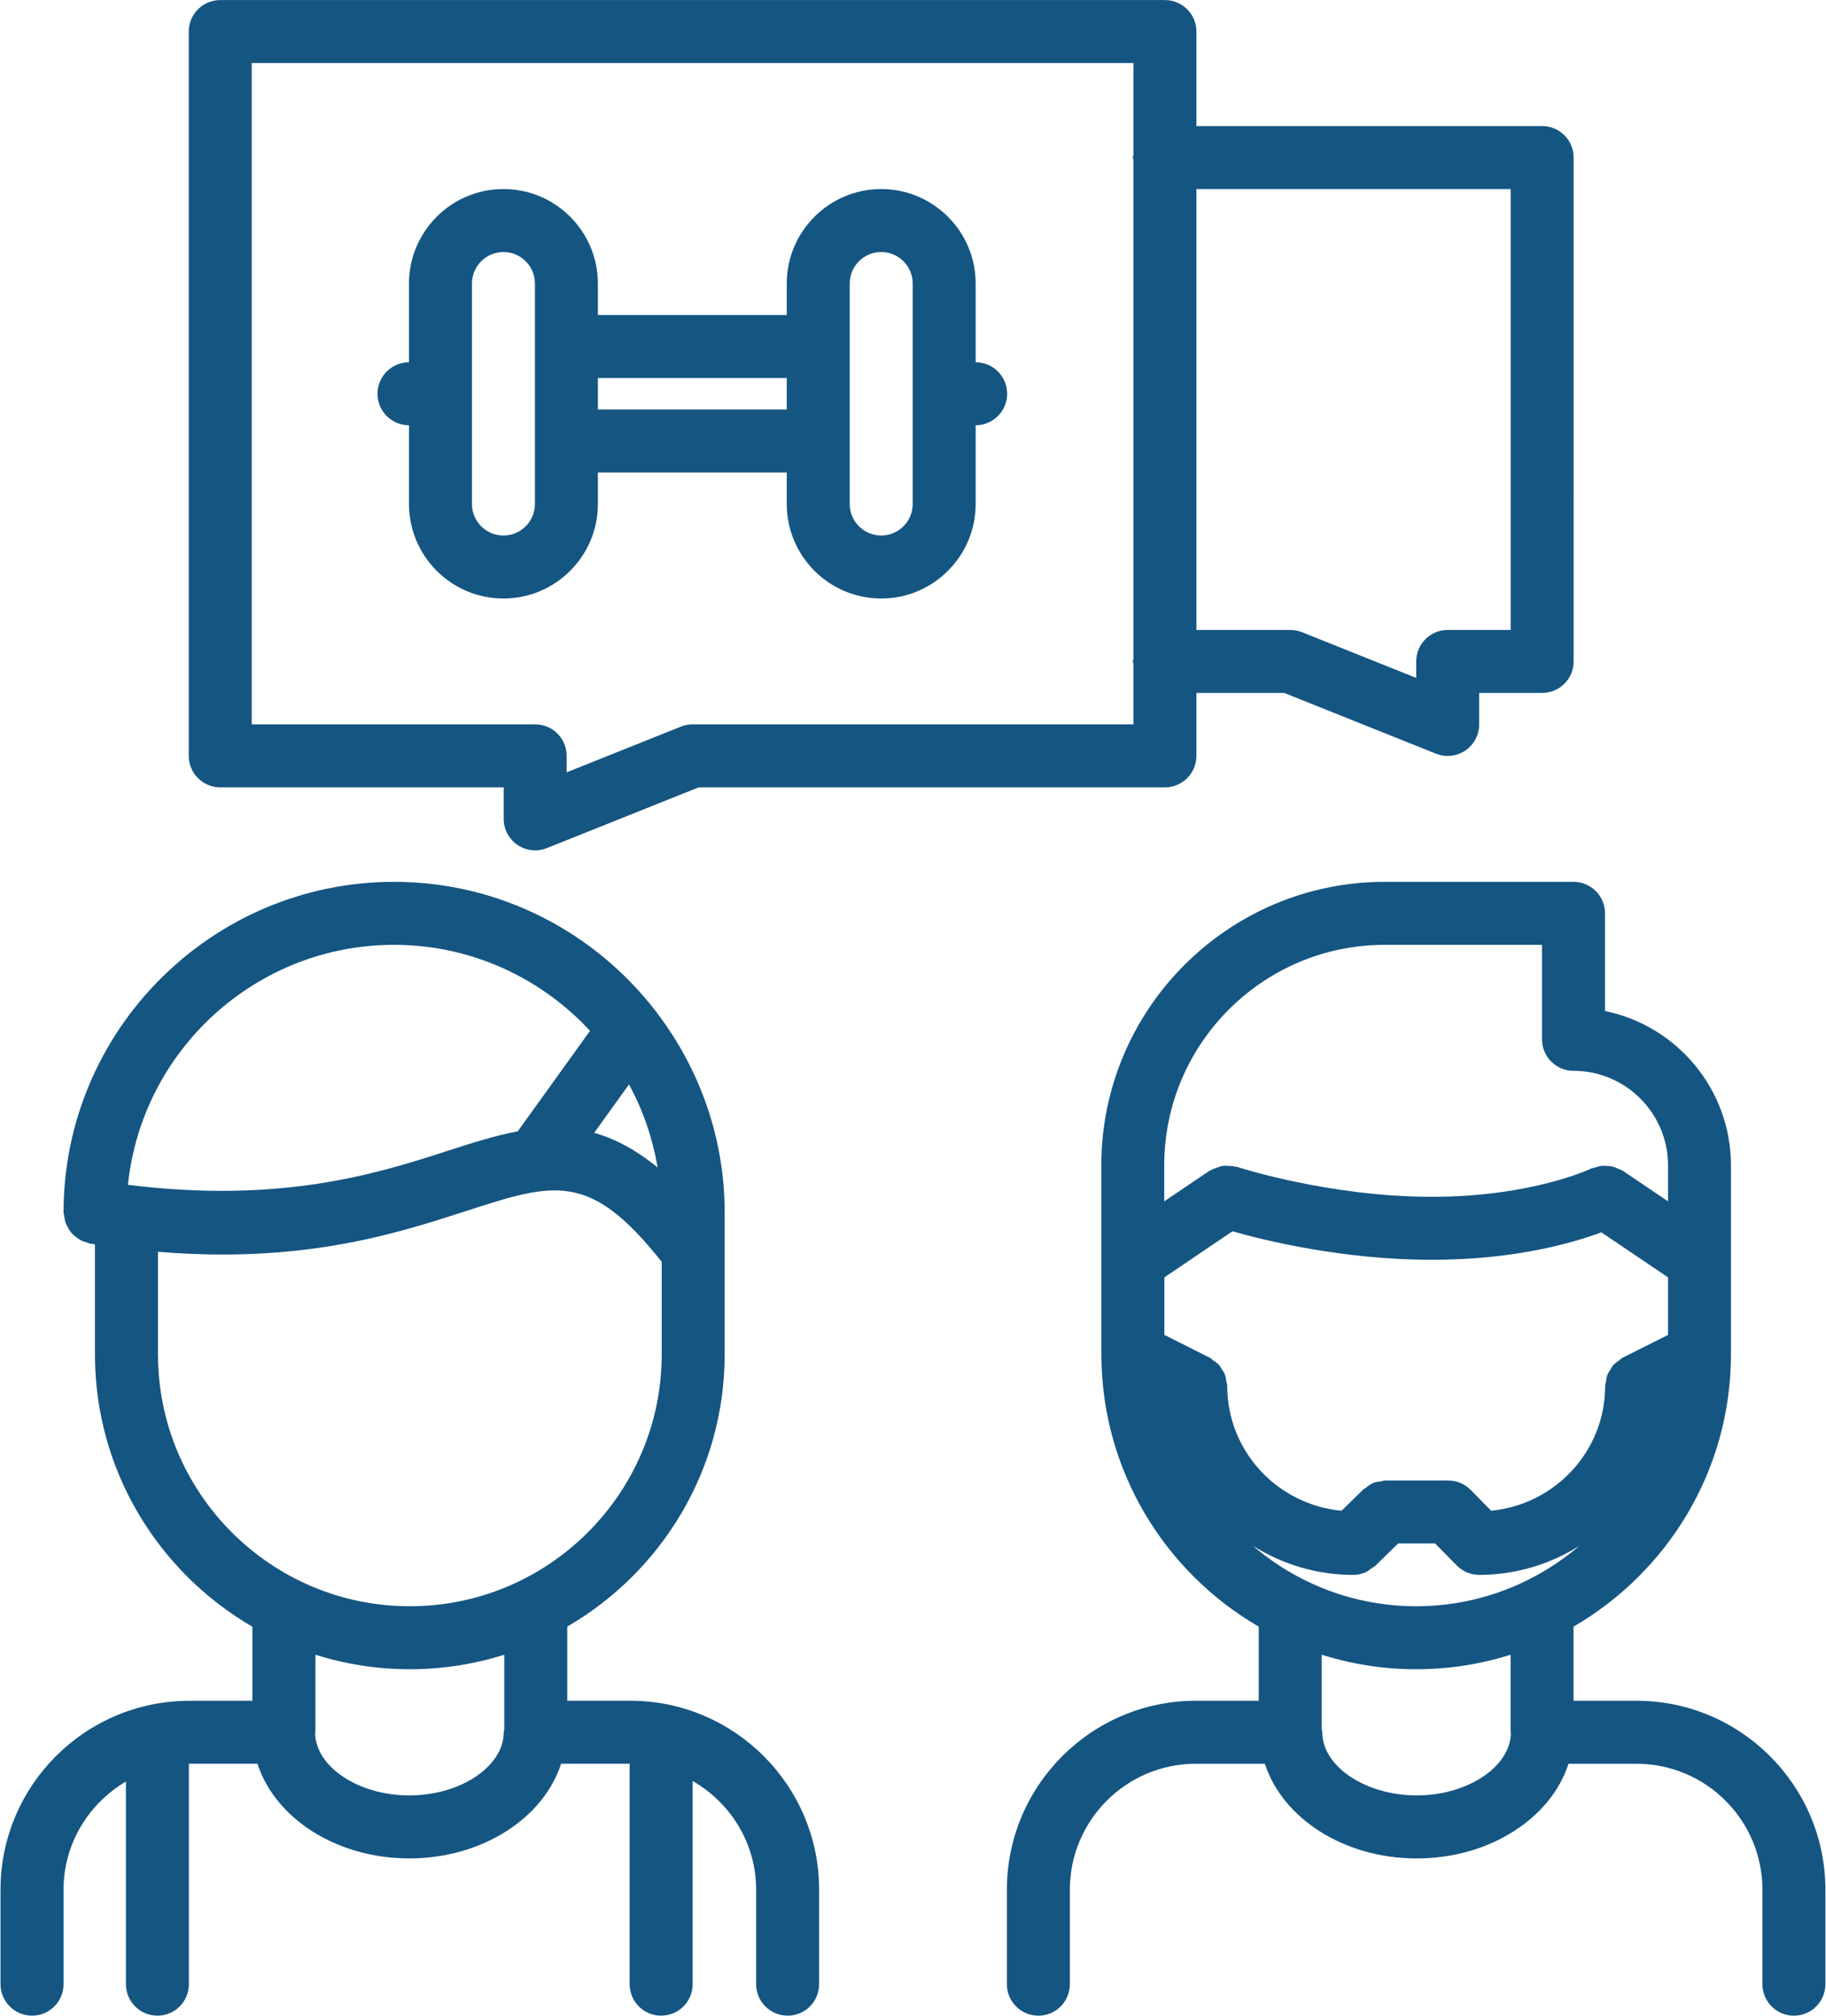 <?xml version="1.0" encoding="UTF-8" standalone="no"?><svg xmlns="http://www.w3.org/2000/svg" xmlns:xlink="http://www.w3.org/1999/xlink" fill="#155582" height="64" preserveAspectRatio="xMidYMid meet" version="1" viewBox="3.0 0.0 58.0 64.0" width="58" zoomAndPan="magnify"><g id="change1_1"><path d="M46.982,27.999c-4.963,0-9,4.038-9,9v6.051c0,0.006,0.003,0.011,0.003,0.017c0.024,3.663,2.031,6.858,4.997,8.58v2.353h-2 c-3.309,0-6,2.691-6,6v2.999c0,0.553,0.447,1,1,1s1-0.447,1-1v-2.999c0-2.206,1.794-4,4-4h2.194c0.559,1.724,2.5,3.006,4.823,3.006 s4.265-1.282,4.823-3.006h2.159c2.206,0,4,1.794,4,4v2.999c0,0.553,0.447,1,1,1s1-0.447,1-1v-2.999c0-3.309-2.691-6-6-6h-2v-2.354 c2.984-1.731,5-4.954,5-8.645v-6.002c0-2.414-1.721-4.434-4-4.899v-3.101c0-0.552-0.447-1-1-1H46.982z M42.148,39.094 c1.013,0.289,3.505,0.905,6.334,0.905c2.659,0,4.513-0.548,5.383-0.872l2.117,1.43v1.827l-1.446,0.726 c-0.043,0.021-0.071,0.059-0.109,0.085c-0.061,0.043-0.122,0.081-0.173,0.135c-0.044,0.048-0.072,0.104-0.105,0.158 c-0.034,0.054-0.07,0.104-0.094,0.165c-0.025,0.067-0.031,0.139-0.042,0.211c-0.007,0.047-0.028,0.09-0.028,0.14 c0,2.076-1.595,3.767-3.621,3.962l-0.652-0.662c-0.001-0.001-0.002-0.001-0.002-0.002c-0.092-0.093-0.202-0.167-0.324-0.219 c-0.122-0.051-0.252-0.076-0.383-0.076c-0.001,0-0.002-0.001-0.003-0.001h-1.998c-0.053,0-0.098,0.022-0.147,0.029 c-0.077,0.012-0.154,0.017-0.228,0.046c-0.093,0.038-0.17,0.098-0.246,0.16c-0.024,0.02-0.055,0.027-0.078,0.05l-0.007,0.007 c-0.001,0.001-0.001,0.001-0.002,0.002l-0.682,0.667c-2.03-0.19-3.631-1.884-3.631-3.963c0-0.05-0.021-0.093-0.028-0.141 c-0.011-0.071-0.017-0.143-0.042-0.21c-0.023-0.061-0.06-0.111-0.094-0.166c-0.033-0.054-0.062-0.109-0.105-0.157 c-0.051-0.054-0.112-0.093-0.173-0.135c-0.039-0.026-0.066-0.063-0.109-0.085l-1.446-0.726v-1.827L42.148,39.094z M47.981,50.999 c-1.979,0-3.79-0.727-5.188-1.922c0.925,0.583,2.017,0.926,3.188,0.926c0.129,0,0.258-0.026,0.38-0.076 c0.082-0.034,0.15-0.091,0.22-0.145c0.032-0.024,0.07-0.035,0.1-0.064l0.007-0.007c0.001-0.001,0.001-0.001,0.002-0.002l0.72-0.704 h1.172l0.69,0.7c0.001,0.001,0.002,0.001,0.002,0.002c0.093,0.093,0.203,0.167,0.326,0.219c0.123,0.051,0.253,0.077,0.384,0.077 c1.171,0,2.262-0.343,3.187-0.925C51.771,50.272,49.961,50.999,47.981,50.999z M50.982,54.999c0,0.018,0.009,0.032,0.01,0.049 c-0.041,1.065-1.392,1.957-2.992,1.957c-1.626,0-3-0.919-3-2.006c0-0.031-0.015-0.057-0.018-0.087v-2.374 c0.947,0.299,1.954,0.461,2.999,0.461s2.053-0.162,3.001-0.461V54.999z M55.982,36.999v1.144l-1.44-0.973 c-0.042-0.028-0.091-0.035-0.135-0.057c-0.054-0.025-0.104-0.051-0.162-0.066c-0.07-0.02-0.138-0.025-0.209-0.029 c-0.059-0.004-0.113-0.007-0.172,0c-0.071,0.009-0.136,0.029-0.204,0.053c-0.039,0.014-0.081,0.013-0.119,0.031 c-0.019,0.01-1.881,0.897-5.059,0.897c-3.277,0-6.156-0.939-6.186-0.949c-0.021-0.007-0.042-0.002-0.063-0.008 c-0.067-0.018-0.134-0.021-0.203-0.024c-0.063-0.003-0.123-0.009-0.184,0c-0.062,0.008-0.118,0.03-0.178,0.05 c-0.065,0.022-0.128,0.043-0.188,0.078c-0.02,0.011-0.041,0.012-0.06,0.024l-1.44,0.973v-1.144c0-3.859,3.141-7,7-7h5v3 c0,0.553,0.447,1,1,1C54.637,33.999,55.982,35.345,55.982,36.999z" fill="inherit"/><path d="M4.018,63.998c0.553,0,1-0.447,1-1v-2.999c0-1.467,0.802-2.738,1.982-3.435v6.434c0,0.553,0.447,1,1,1s1-0.447,1-1v-6.997 c0.006,0,0.012-0.002,0.018-0.002h2.159c0.559,1.724,2.5,3.006,4.823,3.006s4.265-1.282,4.823-3.006H23v6.999c0,0.553,0.447,1,1,1 s1-0.447,1-1v-6.452c1.199,0.691,2.018,1.972,2.018,3.453v2.999c0,0.553,0.447,1,1,1s1-0.447,1-1v-2.999c0-3.309-2.691-6-6-6h-2 v-2.354c2.984-1.731,5-4.954,5-8.645V43v-0.001v-4.5c0-2.373-0.801-4.557-2.133-6.317c-0.022-0.041-0.055-0.073-0.083-0.111 c-1.923-2.473-4.917-4.072-8.285-4.072c-5.789,0-10.499,4.71-10.499,10.5c0,0.043,0.02,0.079,0.024,0.12 c0.008,0.067,0.018,0.131,0.039,0.193c0.021,0.063,0.049,0.117,0.08,0.173c0.031,0.055,0.063,0.106,0.104,0.154 c0.042,0.05,0.09,0.091,0.142,0.132c0.049,0.039,0.097,0.073,0.152,0.103c0.061,0.032,0.124,0.052,0.19,0.071 c0.039,0.011,0.07,0.034,0.111,0.041c0.055,0.009,0.102,0.011,0.156,0.02v3.454c0,0.007,0.004,0.014,0.004,0.021 s-0.004,0.014-0.004,0.021c0,3.691,2.016,6.914,5,8.646v2.353h-2c-3.309,0-6,2.691-6,6v2.999 C3.018,63.551,3.465,63.998,4.018,63.998z M23.888,37.068c-0.698-0.567-1.363-0.918-2.015-1.1l1.105-1.536 C23.421,35.24,23.728,36.129,23.888,37.068z M15.517,29.999c2.459,0,4.671,1.056,6.225,2.73l-2.297,3.191 c-0.729,0.138-1.472,0.375-2.26,0.63c-2.229,0.722-5.26,1.671-10.121,1.069C7.505,33.345,11.127,29.999,15.517,29.999z M8.018,43.001c0-0.007-0.004-0.014-0.004-0.021s0.004-0.014,0.004-0.021v-3.214c4.605,0.381,7.554-0.572,9.783-1.293 c2.823-0.914,3.937-1.263,6.217,1.612v2.934V43v0.001c0,4.41-3.589,7.998-8.001,7.998C11.605,50.999,8.018,47.411,8.018,43.001z M16.017,52.999c1.045,0,2.053-0.162,3.001-0.461v2.374C19.015,54.942,19,54.968,19,54.999c0,1.087-1.374,2.006-3,2.006 c-1.601,0-2.951-0.892-2.992-1.957c0.001-0.017,0.01-0.031,0.01-0.049v-2.461C13.965,52.837,14.972,52.999,16.017,52.999z" fill="inherit"/><path d="M9.996,24.999h9.003v1c0,0.332,0.165,0.642,0.439,0.828c0.168,0.114,0.363,0.172,0.561,0.172 c0.126,0,0.252-0.023,0.371-0.071l4.822-1.929h14.81c0.553,0,1-0.448,1-1v-1.998h2.789l4.822,1.929 c0.119,0.048,0.245,0.071,0.371,0.071c0.197,0,0.393-0.058,0.561-0.172c0.274-0.186,0.439-0.496,0.439-0.828v-1h2 c0.553,0,1-0.448,1-1V5.002c0-0.552-0.447-1-1-1H41.002v-3c0-0.552-0.447-1-1-1H9.996c-0.553,0-1,0.448-1,1v22.997 C8.996,24.551,9.443,24.999,9.996,24.999z M50.984,6.002v13.999h-2c-0.553,0-1,0.448-1,1v0.523l-3.63-1.452 c-0.118-0.047-0.244-0.071-0.371-0.071h-2.981V6.002H50.984z M10.996,2.002h28.006v2.913c-0.003,0.03-0.018,0.056-0.018,0.087 s0.015,0.057,0.018,0.087v15.825c-0.003,0.03-0.018,0.056-0.018,0.087s0.015,0.057,0.018,0.087v1.911H25 c-0.127,0-0.253,0.024-0.371,0.071l-3.63,1.452v-0.523c0-0.552-0.447-1-1-1h-9.003V2.002z" fill="inherit"/><path d="M21.991,16.003v-1.001h5.999v1.001c0,1.654,1.346,3,3,3s3-1.346,3-3v-2.501c0.553,0,1-0.448,1-1s-0.447-1-1-1v-2.5 c0-1.654-1.346-3-3-3s-3,1.346-3,3v1h-5.999v-1c0-1.654-1.346-3-3-3s-3,1.346-3,3v2.5c-0.553,0-1,0.448-1,1s0.447,1,1,1v2.501 c0,1.654,1.346,3,3,3S21.991,17.657,21.991,16.003z M30.99,8.002c0.552,0,1,0.449,1,1v7.001c0,0.551-0.448,1-1,1s-1-0.449-1-1 V9.002C29.99,8.451,30.438,8.002,30.99,8.002z M27.99,12.002v1h-5.999v-1H27.99z M18.991,17.003c-0.552,0-1-0.449-1-1V9.002 c0-0.551,0.448-1,1-1s1,0.449,1,1v7.001C19.991,16.554,19.543,17.003,18.991,17.003z" fill="inherit"/></g></svg>
